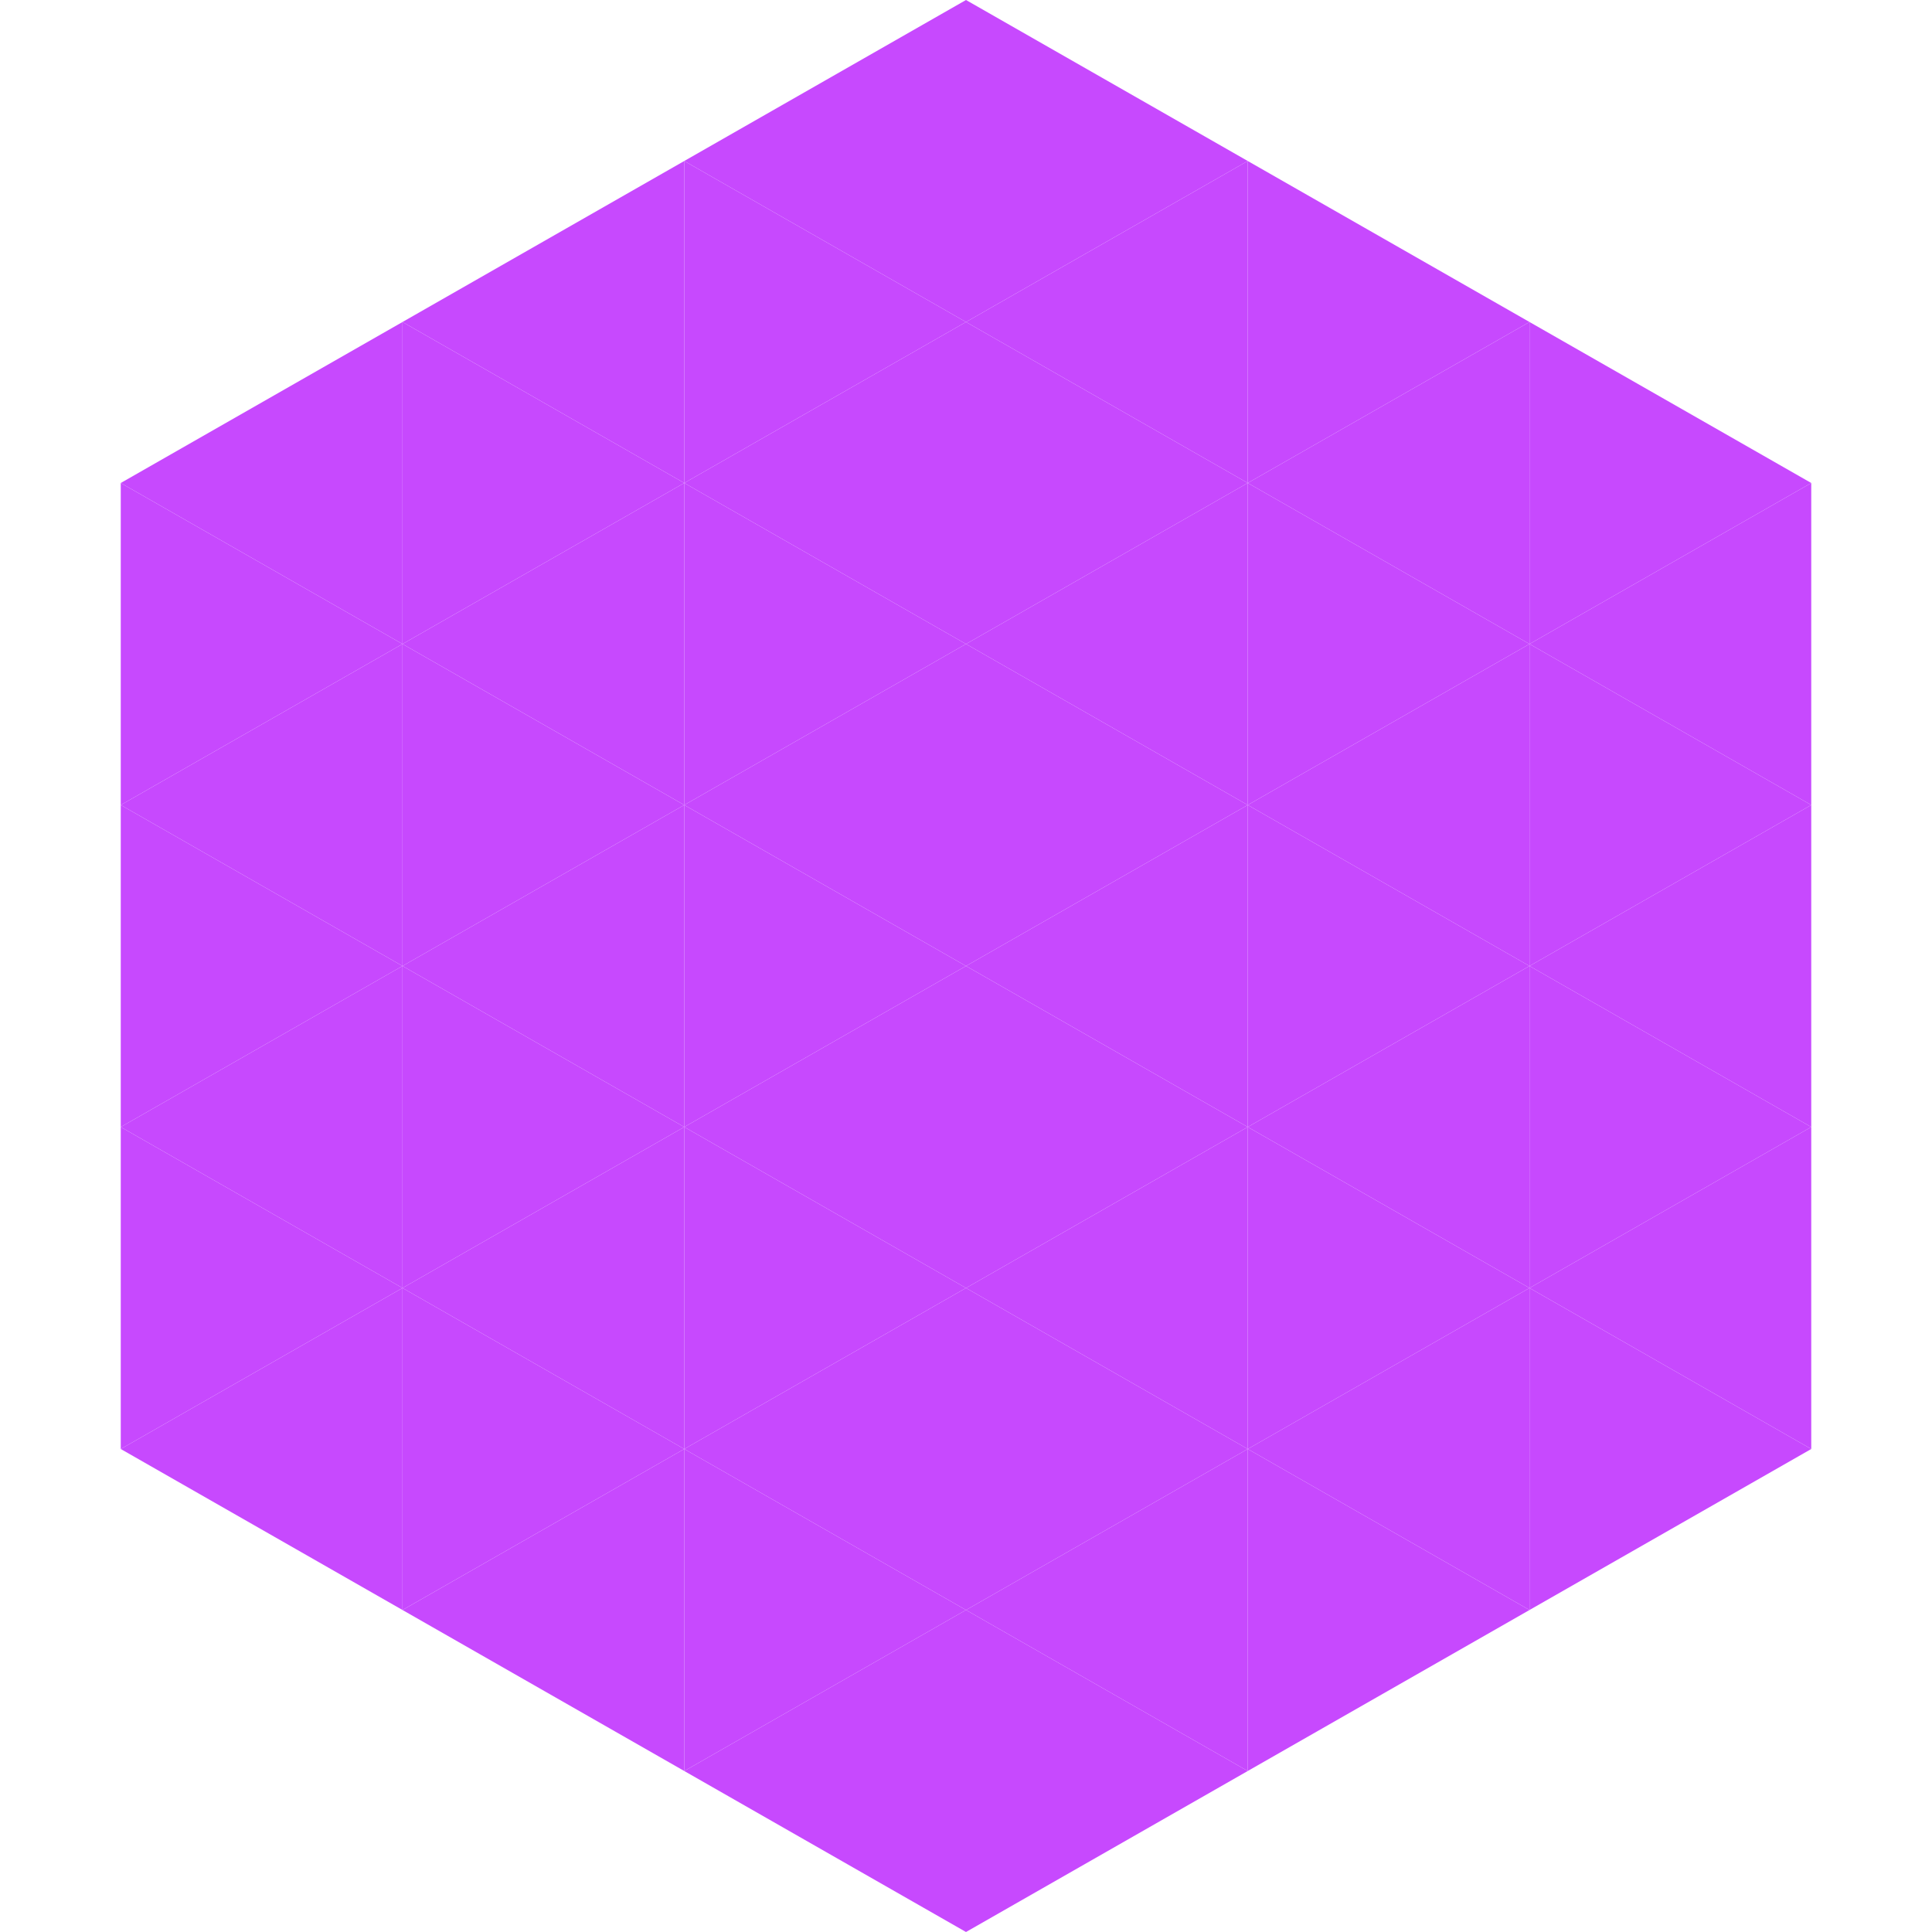<?xml version="1.0"?>
<!-- Generated by SVGo -->
<svg width="240" height="240"
     xmlns="http://www.w3.org/2000/svg"
     xmlns:xlink="http://www.w3.org/1999/xlink">
<polygon points="50,40 15,60 50,80" style="fill:rgb(199,73,254)" />
<polygon points="190,40 225,60 190,80" style="fill:rgb(199,73,254)" />
<polygon points="15,60 50,80 15,100" style="fill:rgb(199,73,254)" />
<polygon points="225,60 190,80 225,100" style="fill:rgb(199,73,254)" />
<polygon points="50,80 15,100 50,120" style="fill:rgb(199,73,254)" />
<polygon points="190,80 225,100 190,120" style="fill:rgb(199,73,254)" />
<polygon points="15,100 50,120 15,140" style="fill:rgb(199,73,254)" />
<polygon points="225,100 190,120 225,140" style="fill:rgb(199,73,254)" />
<polygon points="50,120 15,140 50,160" style="fill:rgb(199,73,254)" />
<polygon points="190,120 225,140 190,160" style="fill:rgb(199,73,254)" />
<polygon points="15,140 50,160 15,180" style="fill:rgb(199,73,254)" />
<polygon points="225,140 190,160 225,180" style="fill:rgb(199,73,254)" />
<polygon points="50,160 15,180 50,200" style="fill:rgb(199,73,254)" />
<polygon points="190,160 225,180 190,200" style="fill:rgb(199,73,254)" />
<polygon points="15,180 50,200 15,220" style="fill:rgb(255,255,255); fill-opacity:0" />
<polygon points="225,180 190,200 225,220" style="fill:rgb(255,255,255); fill-opacity:0" />
<polygon points="50,0 85,20 50,40" style="fill:rgb(255,255,255); fill-opacity:0" />
<polygon points="190,0 155,20 190,40" style="fill:rgb(255,255,255); fill-opacity:0" />
<polygon points="85,20 50,40 85,60" style="fill:rgb(199,73,254)" />
<polygon points="155,20 190,40 155,60" style="fill:rgb(199,73,254)" />
<polygon points="50,40 85,60 50,80" style="fill:rgb(199,73,254)" />
<polygon points="190,40 155,60 190,80" style="fill:rgb(199,73,254)" />
<polygon points="85,60 50,80 85,100" style="fill:rgb(199,73,254)" />
<polygon points="155,60 190,80 155,100" style="fill:rgb(199,73,254)" />
<polygon points="50,80 85,100 50,120" style="fill:rgb(199,73,254)" />
<polygon points="190,80 155,100 190,120" style="fill:rgb(199,73,254)" />
<polygon points="85,100 50,120 85,140" style="fill:rgb(199,73,254)" />
<polygon points="155,100 190,120 155,140" style="fill:rgb(199,73,254)" />
<polygon points="50,120 85,140 50,160" style="fill:rgb(199,73,254)" />
<polygon points="190,120 155,140 190,160" style="fill:rgb(199,73,254)" />
<polygon points="85,140 50,160 85,180" style="fill:rgb(199,73,254)" />
<polygon points="155,140 190,160 155,180" style="fill:rgb(199,73,254)" />
<polygon points="50,160 85,180 50,200" style="fill:rgb(199,73,254)" />
<polygon points="190,160 155,180 190,200" style="fill:rgb(199,73,254)" />
<polygon points="85,180 50,200 85,220" style="fill:rgb(199,73,254)" />
<polygon points="155,180 190,200 155,220" style="fill:rgb(199,73,254)" />
<polygon points="120,0 85,20 120,40" style="fill:rgb(199,73,254)" />
<polygon points="120,0 155,20 120,40" style="fill:rgb(199,73,254)" />
<polygon points="85,20 120,40 85,60" style="fill:rgb(199,73,254)" />
<polygon points="155,20 120,40 155,60" style="fill:rgb(199,73,254)" />
<polygon points="120,40 85,60 120,80" style="fill:rgb(199,73,254)" />
<polygon points="120,40 155,60 120,80" style="fill:rgb(199,73,254)" />
<polygon points="85,60 120,80 85,100" style="fill:rgb(199,73,254)" />
<polygon points="155,60 120,80 155,100" style="fill:rgb(199,73,254)" />
<polygon points="120,80 85,100 120,120" style="fill:rgb(199,73,254)" />
<polygon points="120,80 155,100 120,120" style="fill:rgb(199,73,254)" />
<polygon points="85,100 120,120 85,140" style="fill:rgb(199,73,254)" />
<polygon points="155,100 120,120 155,140" style="fill:rgb(199,73,254)" />
<polygon points="120,120 85,140 120,160" style="fill:rgb(199,73,254)" />
<polygon points="120,120 155,140 120,160" style="fill:rgb(199,73,254)" />
<polygon points="85,140 120,160 85,180" style="fill:rgb(199,73,254)" />
<polygon points="155,140 120,160 155,180" style="fill:rgb(199,73,254)" />
<polygon points="120,160 85,180 120,200" style="fill:rgb(199,73,254)" />
<polygon points="120,160 155,180 120,200" style="fill:rgb(199,73,254)" />
<polygon points="85,180 120,200 85,220" style="fill:rgb(199,73,254)" />
<polygon points="155,180 120,200 155,220" style="fill:rgb(199,73,254)" />
<polygon points="120,200 85,220 120,240" style="fill:rgb(199,73,254)" />
<polygon points="120,200 155,220 120,240" style="fill:rgb(199,73,254)" />
<polygon points="85,220 120,240 85,260" style="fill:rgb(255,255,255); fill-opacity:0" />
<polygon points="155,220 120,240 155,260" style="fill:rgb(255,255,255); fill-opacity:0" />
</svg>
